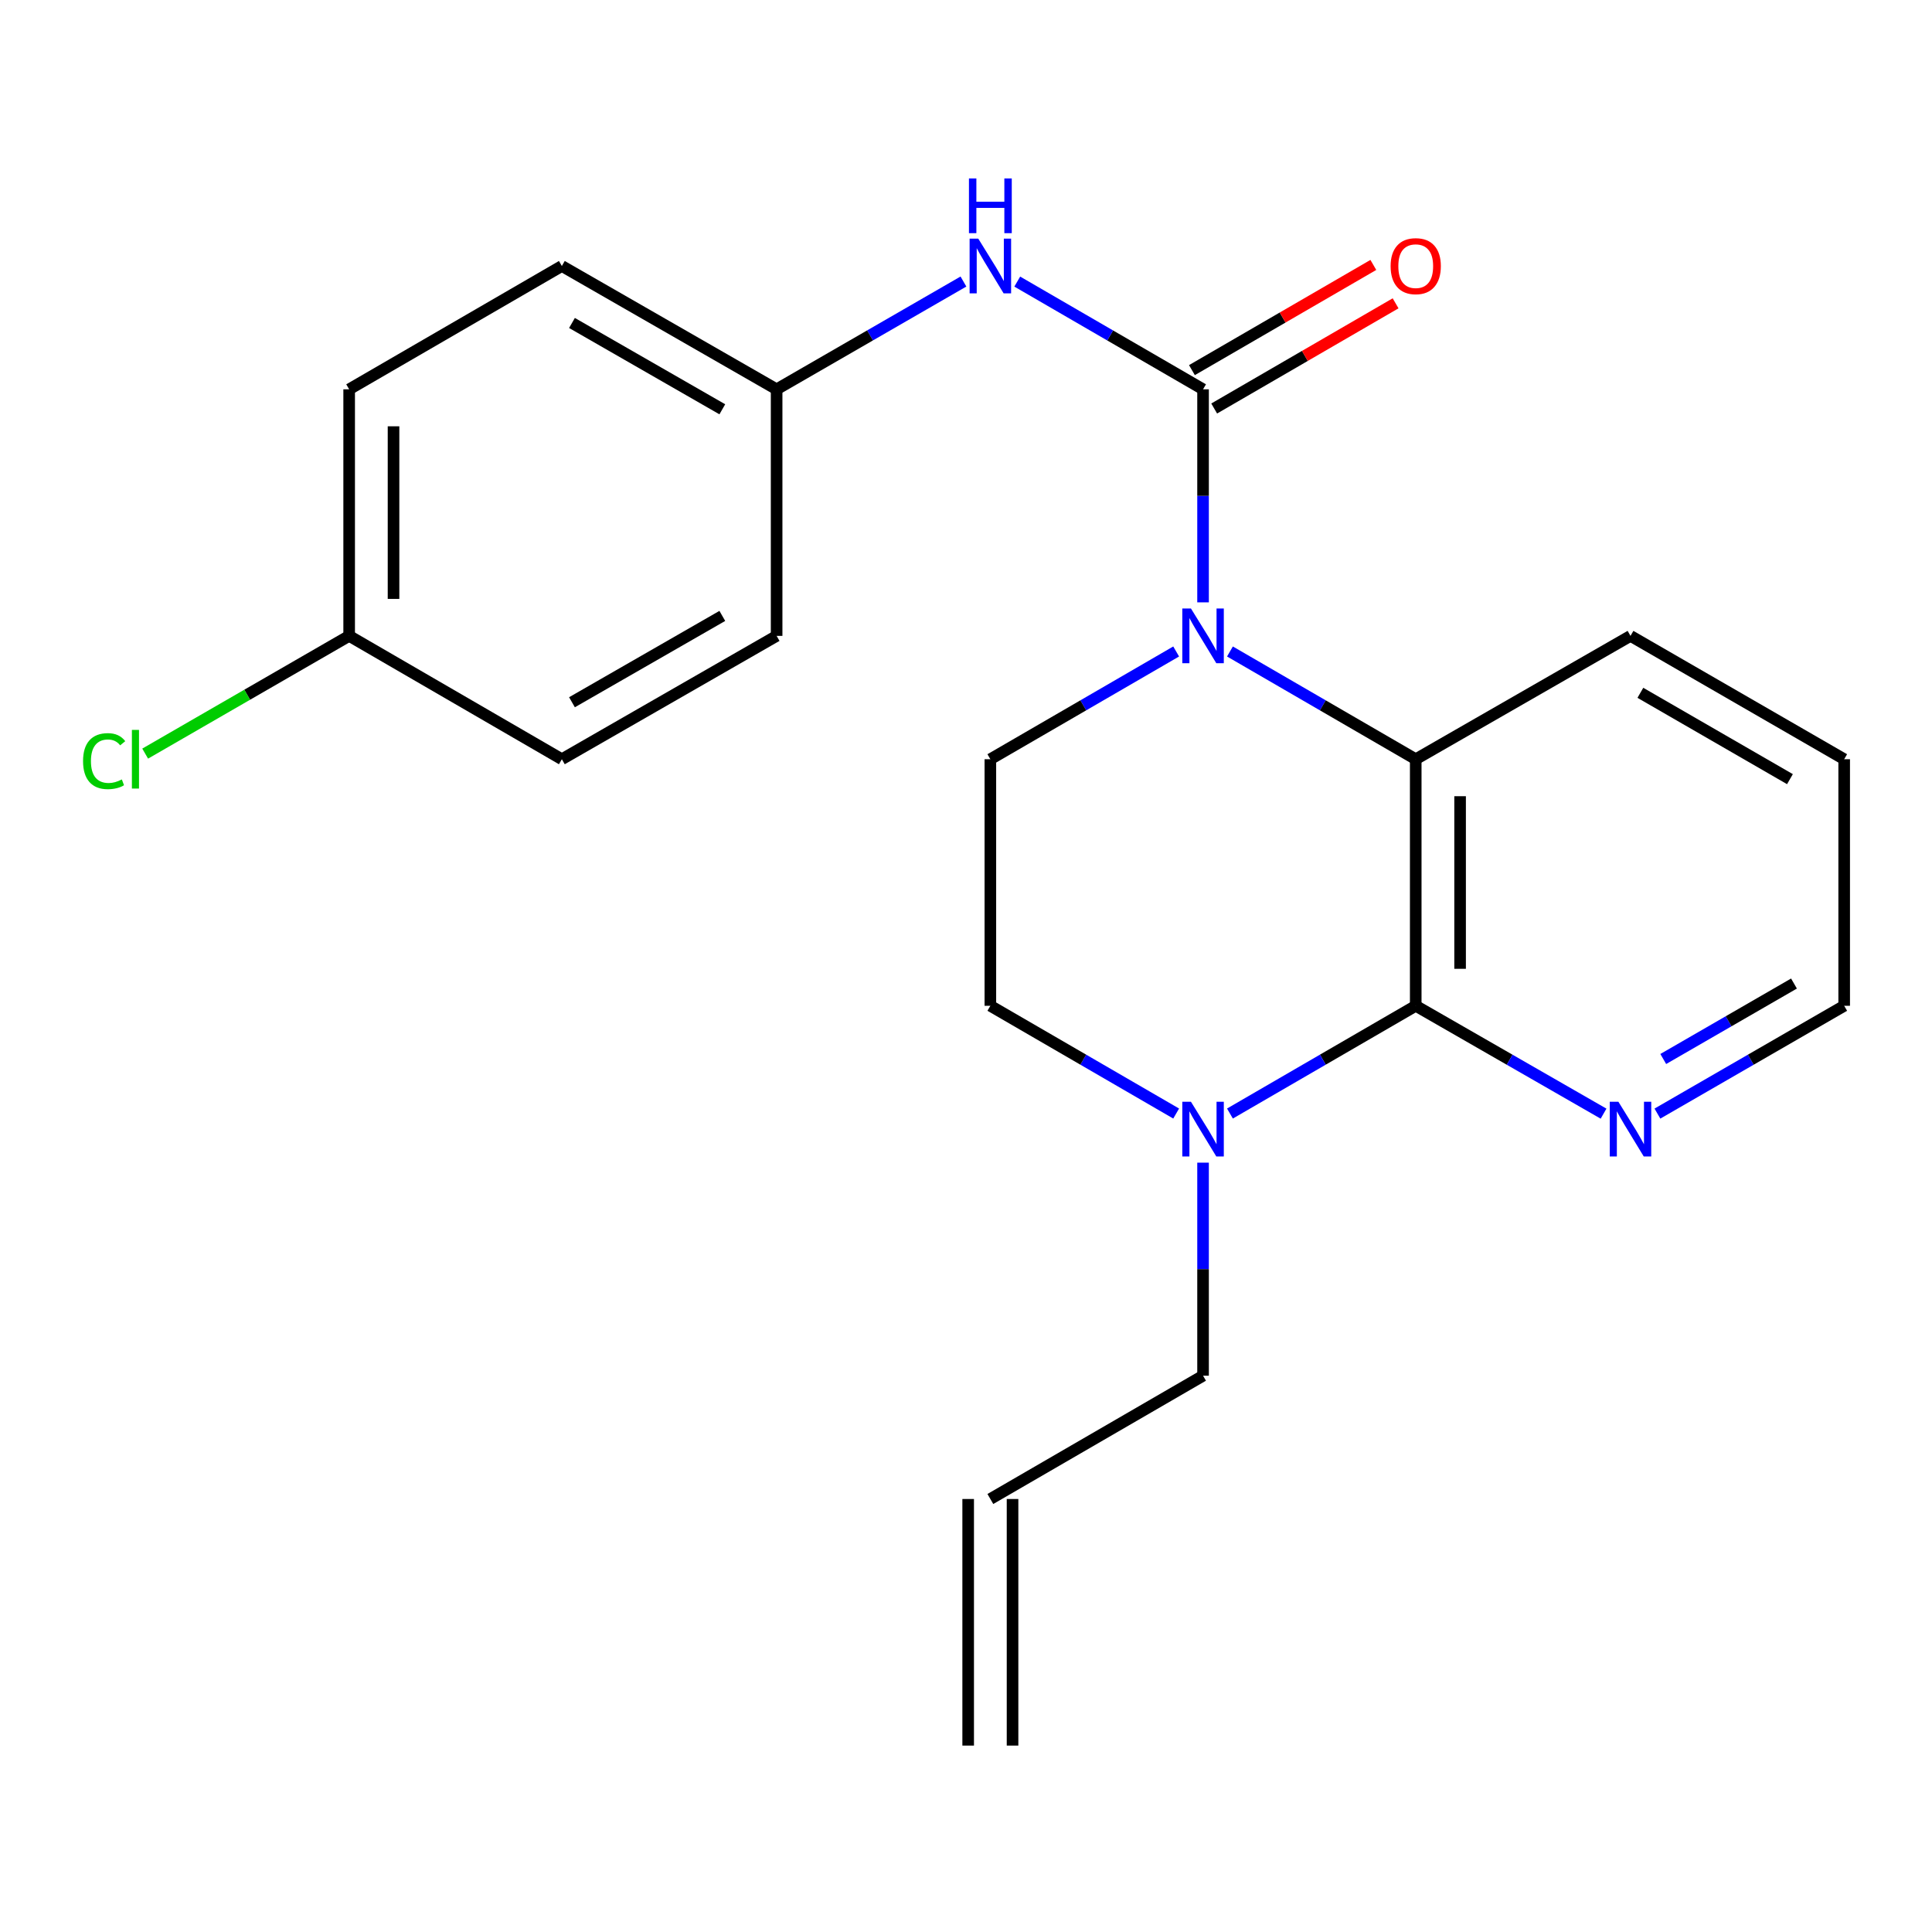 <?xml version='1.0' encoding='iso-8859-1'?>
<svg version='1.1' baseProfile='full'
              xmlns='http://www.w3.org/2000/svg'
                      xmlns:rdkit='http://www.rdkit.org/xml'
                      xmlns:xlink='http://www.w3.org/1999/xlink'
                  xml:space='preserve'
width='1000px' height='1000px' viewBox='0 0 1000 1000'>
<!-- END OF HEADER -->
<rect style='opacity:1.0;fill:#FFFFFF;stroke:none' width='1000' height='1000' x='0' y='0'> </rect>
<path class='bond-0' d='M 622.7,311.78 L 622.7,256.645' style='fill:none;fill-rule:evenodd;stroke:#0000FF;stroke-width:6px;stroke-linecap:butt;stroke-linejoin:miter;stroke-opacity:1' />
<path class='bond-0' d='M 622.7,256.645 L 622.7,201.509' style='fill:none;fill-rule:evenodd;stroke:#000000;stroke-width:6px;stroke-linecap:butt;stroke-linejoin:miter;stroke-opacity:1' />
<path class='bond-2' d='M 636.621,337.205 L 684.7,365.089' style='fill:none;fill-rule:evenodd;stroke:#0000FF;stroke-width:6px;stroke-linecap:butt;stroke-linejoin:miter;stroke-opacity:1' />
<path class='bond-2' d='M 684.7,365.089 L 732.779,392.974' style='fill:none;fill-rule:evenodd;stroke:#000000;stroke-width:6px;stroke-linecap:butt;stroke-linejoin:miter;stroke-opacity:1' />
<path class='bond-5' d='M 608.778,337.204 L 560.693,365.089' style='fill:none;fill-rule:evenodd;stroke:#0000FF;stroke-width:6px;stroke-linecap:butt;stroke-linejoin:miter;stroke-opacity:1' />
<path class='bond-5' d='M 560.693,365.089 L 512.608,392.974' style='fill:none;fill-rule:evenodd;stroke:#000000;stroke-width:6px;stroke-linecap:butt;stroke-linejoin:miter;stroke-opacity:1' />
<path class='bond-4' d='M 622.7,201.509 L 574.614,173.629' style='fill:none;fill-rule:evenodd;stroke:#000000;stroke-width:6px;stroke-linecap:butt;stroke-linejoin:miter;stroke-opacity:1' />
<path class='bond-4' d='M 574.614,173.629 L 526.529,145.75' style='fill:none;fill-rule:evenodd;stroke:#0000FF;stroke-width:6px;stroke-linecap:butt;stroke-linejoin:miter;stroke-opacity:1' />
<path class='bond-7' d='M 628.46,211.442 L 675.409,184.218' style='fill:none;fill-rule:evenodd;stroke:#000000;stroke-width:6px;stroke-linecap:butt;stroke-linejoin:miter;stroke-opacity:1' />
<path class='bond-7' d='M 675.409,184.218 L 722.358,156.995' style='fill:none;fill-rule:evenodd;stroke:#FF0000;stroke-width:6px;stroke-linecap:butt;stroke-linejoin:miter;stroke-opacity:1' />
<path class='bond-7' d='M 616.94,191.575 L 663.889,164.352' style='fill:none;fill-rule:evenodd;stroke:#000000;stroke-width:6px;stroke-linecap:butt;stroke-linejoin:miter;stroke-opacity:1' />
<path class='bond-7' d='M 663.889,164.352 L 710.838,137.128' style='fill:none;fill-rule:evenodd;stroke:#FF0000;stroke-width:6px;stroke-linecap:butt;stroke-linejoin:miter;stroke-opacity:1' />
<path class='bond-1' d='M 732.779,520.596 L 732.779,392.974' style='fill:none;fill-rule:evenodd;stroke:#000000;stroke-width:6px;stroke-linecap:butt;stroke-linejoin:miter;stroke-opacity:1' />
<path class='bond-1' d='M 755.744,501.453 L 755.744,412.117' style='fill:none;fill-rule:evenodd;stroke:#000000;stroke-width:6px;stroke-linecap:butt;stroke-linejoin:miter;stroke-opacity:1' />
<path class='bond-6' d='M 732.779,520.596 L 781.389,548.513' style='fill:none;fill-rule:evenodd;stroke:#000000;stroke-width:6px;stroke-linecap:butt;stroke-linejoin:miter;stroke-opacity:1' />
<path class='bond-6' d='M 781.389,548.513 L 829.998,576.43' style='fill:none;fill-rule:evenodd;stroke:#0000FF;stroke-width:6px;stroke-linecap:butt;stroke-linejoin:miter;stroke-opacity:1' />
<path class='bond-22' d='M 732.779,520.596 L 684.7,548.48' style='fill:none;fill-rule:evenodd;stroke:#000000;stroke-width:6px;stroke-linecap:butt;stroke-linejoin:miter;stroke-opacity:1' />
<path class='bond-22' d='M 684.7,548.48 L 636.621,576.365' style='fill:none;fill-rule:evenodd;stroke:#0000FF;stroke-width:6px;stroke-linecap:butt;stroke-linejoin:miter;stroke-opacity:1' />
<path class='bond-15' d='M 732.779,392.974 L 843.943,329.131' style='fill:none;fill-rule:evenodd;stroke:#000000;stroke-width:6px;stroke-linecap:butt;stroke-linejoin:miter;stroke-opacity:1' />
<path class='bond-3' d='M 608.778,576.366 L 560.693,548.481' style='fill:none;fill-rule:evenodd;stroke:#0000FF;stroke-width:6px;stroke-linecap:butt;stroke-linejoin:miter;stroke-opacity:1' />
<path class='bond-3' d='M 560.693,548.481 L 512.608,520.596' style='fill:none;fill-rule:evenodd;stroke:#000000;stroke-width:6px;stroke-linecap:butt;stroke-linejoin:miter;stroke-opacity:1' />
<path class='bond-12' d='M 622.7,601.789 L 622.7,656.925' style='fill:none;fill-rule:evenodd;stroke:#0000FF;stroke-width:6px;stroke-linecap:butt;stroke-linejoin:miter;stroke-opacity:1' />
<path class='bond-12' d='M 622.7,656.925 L 622.7,712.061' style='fill:none;fill-rule:evenodd;stroke:#000000;stroke-width:6px;stroke-linecap:butt;stroke-linejoin:miter;stroke-opacity:1' />
<path class='bond-9' d='M 498.675,145.718 L 450.327,173.613' style='fill:none;fill-rule:evenodd;stroke:#0000FF;stroke-width:6px;stroke-linecap:butt;stroke-linejoin:miter;stroke-opacity:1' />
<path class='bond-9' d='M 450.327,173.613 L 401.98,201.509' style='fill:none;fill-rule:evenodd;stroke:#000000;stroke-width:6px;stroke-linecap:butt;stroke-linejoin:miter;stroke-opacity:1' />
<path class='bond-8' d='M 512.608,392.974 L 512.608,520.596' style='fill:none;fill-rule:evenodd;stroke:#000000;stroke-width:6px;stroke-linecap:butt;stroke-linejoin:miter;stroke-opacity:1' />
<path class='bond-23' d='M 857.876,576.397 L 906.211,548.496' style='fill:none;fill-rule:evenodd;stroke:#0000FF;stroke-width:6px;stroke-linecap:butt;stroke-linejoin:miter;stroke-opacity:1' />
<path class='bond-23' d='M 906.211,548.496 L 954.545,520.596' style='fill:none;fill-rule:evenodd;stroke:#000000;stroke-width:6px;stroke-linecap:butt;stroke-linejoin:miter;stroke-opacity:1' />
<path class='bond-23' d='M 860.895,548.137 L 894.73,528.607' style='fill:none;fill-rule:evenodd;stroke:#0000FF;stroke-width:6px;stroke-linecap:butt;stroke-linejoin:miter;stroke-opacity:1' />
<path class='bond-23' d='M 894.73,528.607 L 928.564,509.077' style='fill:none;fill-rule:evenodd;stroke:#000000;stroke-width:6px;stroke-linecap:butt;stroke-linejoin:miter;stroke-opacity:1' />
<path class='bond-16' d='M 401.98,201.509 L 401.98,329.131' style='fill:none;fill-rule:evenodd;stroke:#000000;stroke-width:6px;stroke-linecap:butt;stroke-linejoin:miter;stroke-opacity:1' />
<path class='bond-17' d='M 401.98,201.509 L 290.816,137.679' style='fill:none;fill-rule:evenodd;stroke:#000000;stroke-width:6px;stroke-linecap:butt;stroke-linejoin:miter;stroke-opacity:1' />
<path class='bond-17' d='M 373.87,211.85 L 296.055,167.169' style='fill:none;fill-rule:evenodd;stroke:#000000;stroke-width:6px;stroke-linecap:butt;stroke-linejoin:miter;stroke-opacity:1' />
<path class='bond-10' d='M 512.608,775.879 L 622.7,712.061' style='fill:none;fill-rule:evenodd;stroke:#000000;stroke-width:6px;stroke-linecap:butt;stroke-linejoin:miter;stroke-opacity:1' />
<path class='bond-11' d='M 501.125,775.879 L 501.125,903.513' style='fill:none;fill-rule:evenodd;stroke:#000000;stroke-width:6px;stroke-linecap:butt;stroke-linejoin:miter;stroke-opacity:1' />
<path class='bond-11' d='M 524.09,775.879 L 524.09,903.513' style='fill:none;fill-rule:evenodd;stroke:#000000;stroke-width:6px;stroke-linecap:butt;stroke-linejoin:miter;stroke-opacity:1' />
<path class='bond-13' d='M 180.724,329.131 L 180.724,201.509' style='fill:none;fill-rule:evenodd;stroke:#000000;stroke-width:6px;stroke-linecap:butt;stroke-linejoin:miter;stroke-opacity:1' />
<path class='bond-13' d='M 203.689,309.988 L 203.689,220.652' style='fill:none;fill-rule:evenodd;stroke:#000000;stroke-width:6px;stroke-linecap:butt;stroke-linejoin:miter;stroke-opacity:1' />
<path class='bond-14' d='M 180.724,329.131 L 127.933,359.6' style='fill:none;fill-rule:evenodd;stroke:#000000;stroke-width:6px;stroke-linecap:butt;stroke-linejoin:miter;stroke-opacity:1' />
<path class='bond-14' d='M 127.933,359.6 L 75.141,390.069' style='fill:none;fill-rule:evenodd;stroke:#00CC00;stroke-width:6px;stroke-linecap:butt;stroke-linejoin:miter;stroke-opacity:1' />
<path class='bond-24' d='M 180.724,329.131 L 290.816,392.974' style='fill:none;fill-rule:evenodd;stroke:#000000;stroke-width:6px;stroke-linecap:butt;stroke-linejoin:miter;stroke-opacity:1' />
<path class='bond-21' d='M 843.943,329.131 L 954.545,392.974' style='fill:none;fill-rule:evenodd;stroke:#000000;stroke-width:6px;stroke-linecap:butt;stroke-linejoin:miter;stroke-opacity:1' />
<path class='bond-21' d='M 849.053,358.597 L 926.474,403.287' style='fill:none;fill-rule:evenodd;stroke:#000000;stroke-width:6px;stroke-linecap:butt;stroke-linejoin:miter;stroke-opacity:1' />
<path class='bond-18' d='M 401.98,329.131 L 290.816,392.974' style='fill:none;fill-rule:evenodd;stroke:#000000;stroke-width:6px;stroke-linecap:butt;stroke-linejoin:miter;stroke-opacity:1' />
<path class='bond-18' d='M 373.868,318.793 L 296.053,363.483' style='fill:none;fill-rule:evenodd;stroke:#000000;stroke-width:6px;stroke-linecap:butt;stroke-linejoin:miter;stroke-opacity:1' />
<path class='bond-19' d='M 290.816,137.679 L 180.724,201.509' style='fill:none;fill-rule:evenodd;stroke:#000000;stroke-width:6px;stroke-linecap:butt;stroke-linejoin:miter;stroke-opacity:1' />
<path class='bond-20' d='M 954.545,520.596 L 954.545,392.974' style='fill:none;fill-rule:evenodd;stroke:#000000;stroke-width:6px;stroke-linecap:butt;stroke-linejoin:miter;stroke-opacity:1' />
<path  class='atom-0' d='M 616.44 314.971
L 625.72 329.971
Q 626.64 331.451, 628.12 334.131
Q 629.6 336.811, 629.68 336.971
L 629.68 314.971
L 633.44 314.971
L 633.44 343.291
L 629.56 343.291
L 619.6 326.891
Q 618.44 324.971, 617.2 322.771
Q 616 320.571, 615.64 319.891
L 615.64 343.291
L 611.96 343.291
L 611.96 314.971
L 616.44 314.971
' fill='#0000FF'/>
<path  class='atom-4' d='M 616.44 570.279
L 625.72 585.279
Q 626.64 586.759, 628.12 589.439
Q 629.6 592.119, 629.68 592.279
L 629.68 570.279
L 633.44 570.279
L 633.44 598.599
L 629.56 598.599
L 619.6 582.199
Q 618.44 580.279, 617.2 578.079
Q 616 575.879, 615.64 575.199
L 615.64 598.599
L 611.96 598.599
L 611.96 570.279
L 616.44 570.279
' fill='#0000FF'/>
<path  class='atom-5' d='M 506.348 123.519
L 515.628 138.519
Q 516.548 139.999, 518.028 142.679
Q 519.508 145.359, 519.588 145.519
L 519.588 123.519
L 523.348 123.519
L 523.348 151.839
L 519.468 151.839
L 509.508 135.439
Q 508.348 133.519, 507.108 131.319
Q 505.908 129.119, 505.548 128.439
L 505.548 151.839
L 501.868 151.839
L 501.868 123.519
L 506.348 123.519
' fill='#0000FF'/>
<path  class='atom-5' d='M 501.528 92.367
L 505.368 92.367
L 505.368 104.407
L 519.848 104.407
L 519.848 92.367
L 523.688 92.367
L 523.688 120.687
L 519.848 120.687
L 519.848 107.607
L 505.368 107.607
L 505.368 120.687
L 501.528 120.687
L 501.528 92.367
' fill='#0000FF'/>
<path  class='atom-7' d='M 837.683 570.279
L 846.963 585.279
Q 847.883 586.759, 849.363 589.439
Q 850.843 592.119, 850.923 592.279
L 850.923 570.279
L 854.683 570.279
L 854.683 598.599
L 850.803 598.599
L 840.843 582.199
Q 839.683 580.279, 838.443 578.079
Q 837.243 575.879, 836.883 575.199
L 836.883 598.599
L 833.203 598.599
L 833.203 570.279
L 837.683 570.279
' fill='#0000FF'/>
<path  class='atom-8' d='M 719.779 137.759
Q 719.779 130.959, 723.139 127.159
Q 726.499 123.359, 732.779 123.359
Q 739.059 123.359, 742.419 127.159
Q 745.779 130.959, 745.779 137.759
Q 745.779 144.639, 742.379 148.559
Q 738.979 152.439, 732.779 152.439
Q 726.539 152.439, 723.139 148.559
Q 719.779 144.679, 719.779 137.759
M 732.779 149.239
Q 737.099 149.239, 739.419 146.359
Q 741.779 143.439, 741.779 137.759
Q 741.779 132.199, 739.419 129.399
Q 737.099 126.559, 732.779 126.559
Q 728.459 126.559, 726.099 129.359
Q 723.779 132.159, 723.779 137.759
Q 723.779 143.479, 726.099 146.359
Q 728.459 149.239, 732.779 149.239
' fill='#FF0000'/>
<path  class='atom-15' d='M 42.989 393.954
Q 42.989 386.914, 46.269 383.234
Q 49.589 379.514, 55.869 379.514
Q 61.709 379.514, 64.829 383.634
L 62.189 385.794
Q 59.909 382.794, 55.869 382.794
Q 51.589 382.794, 49.309 385.674
Q 47.069 388.514, 47.069 393.954
Q 47.069 399.554, 49.389 402.434
Q 51.749 405.314, 56.309 405.314
Q 59.429 405.314, 63.069 403.434
L 64.189 406.434
Q 62.709 407.394, 60.469 407.954
Q 58.229 408.514, 55.749 408.514
Q 49.589 408.514, 46.269 404.754
Q 42.989 400.994, 42.989 393.954
' fill='#00CC00'/>
<path  class='atom-15' d='M 68.269 377.794
L 71.949 377.794
L 71.949 408.154
L 68.269 408.154
L 68.269 377.794
' fill='#00CC00'/>
</svg>
